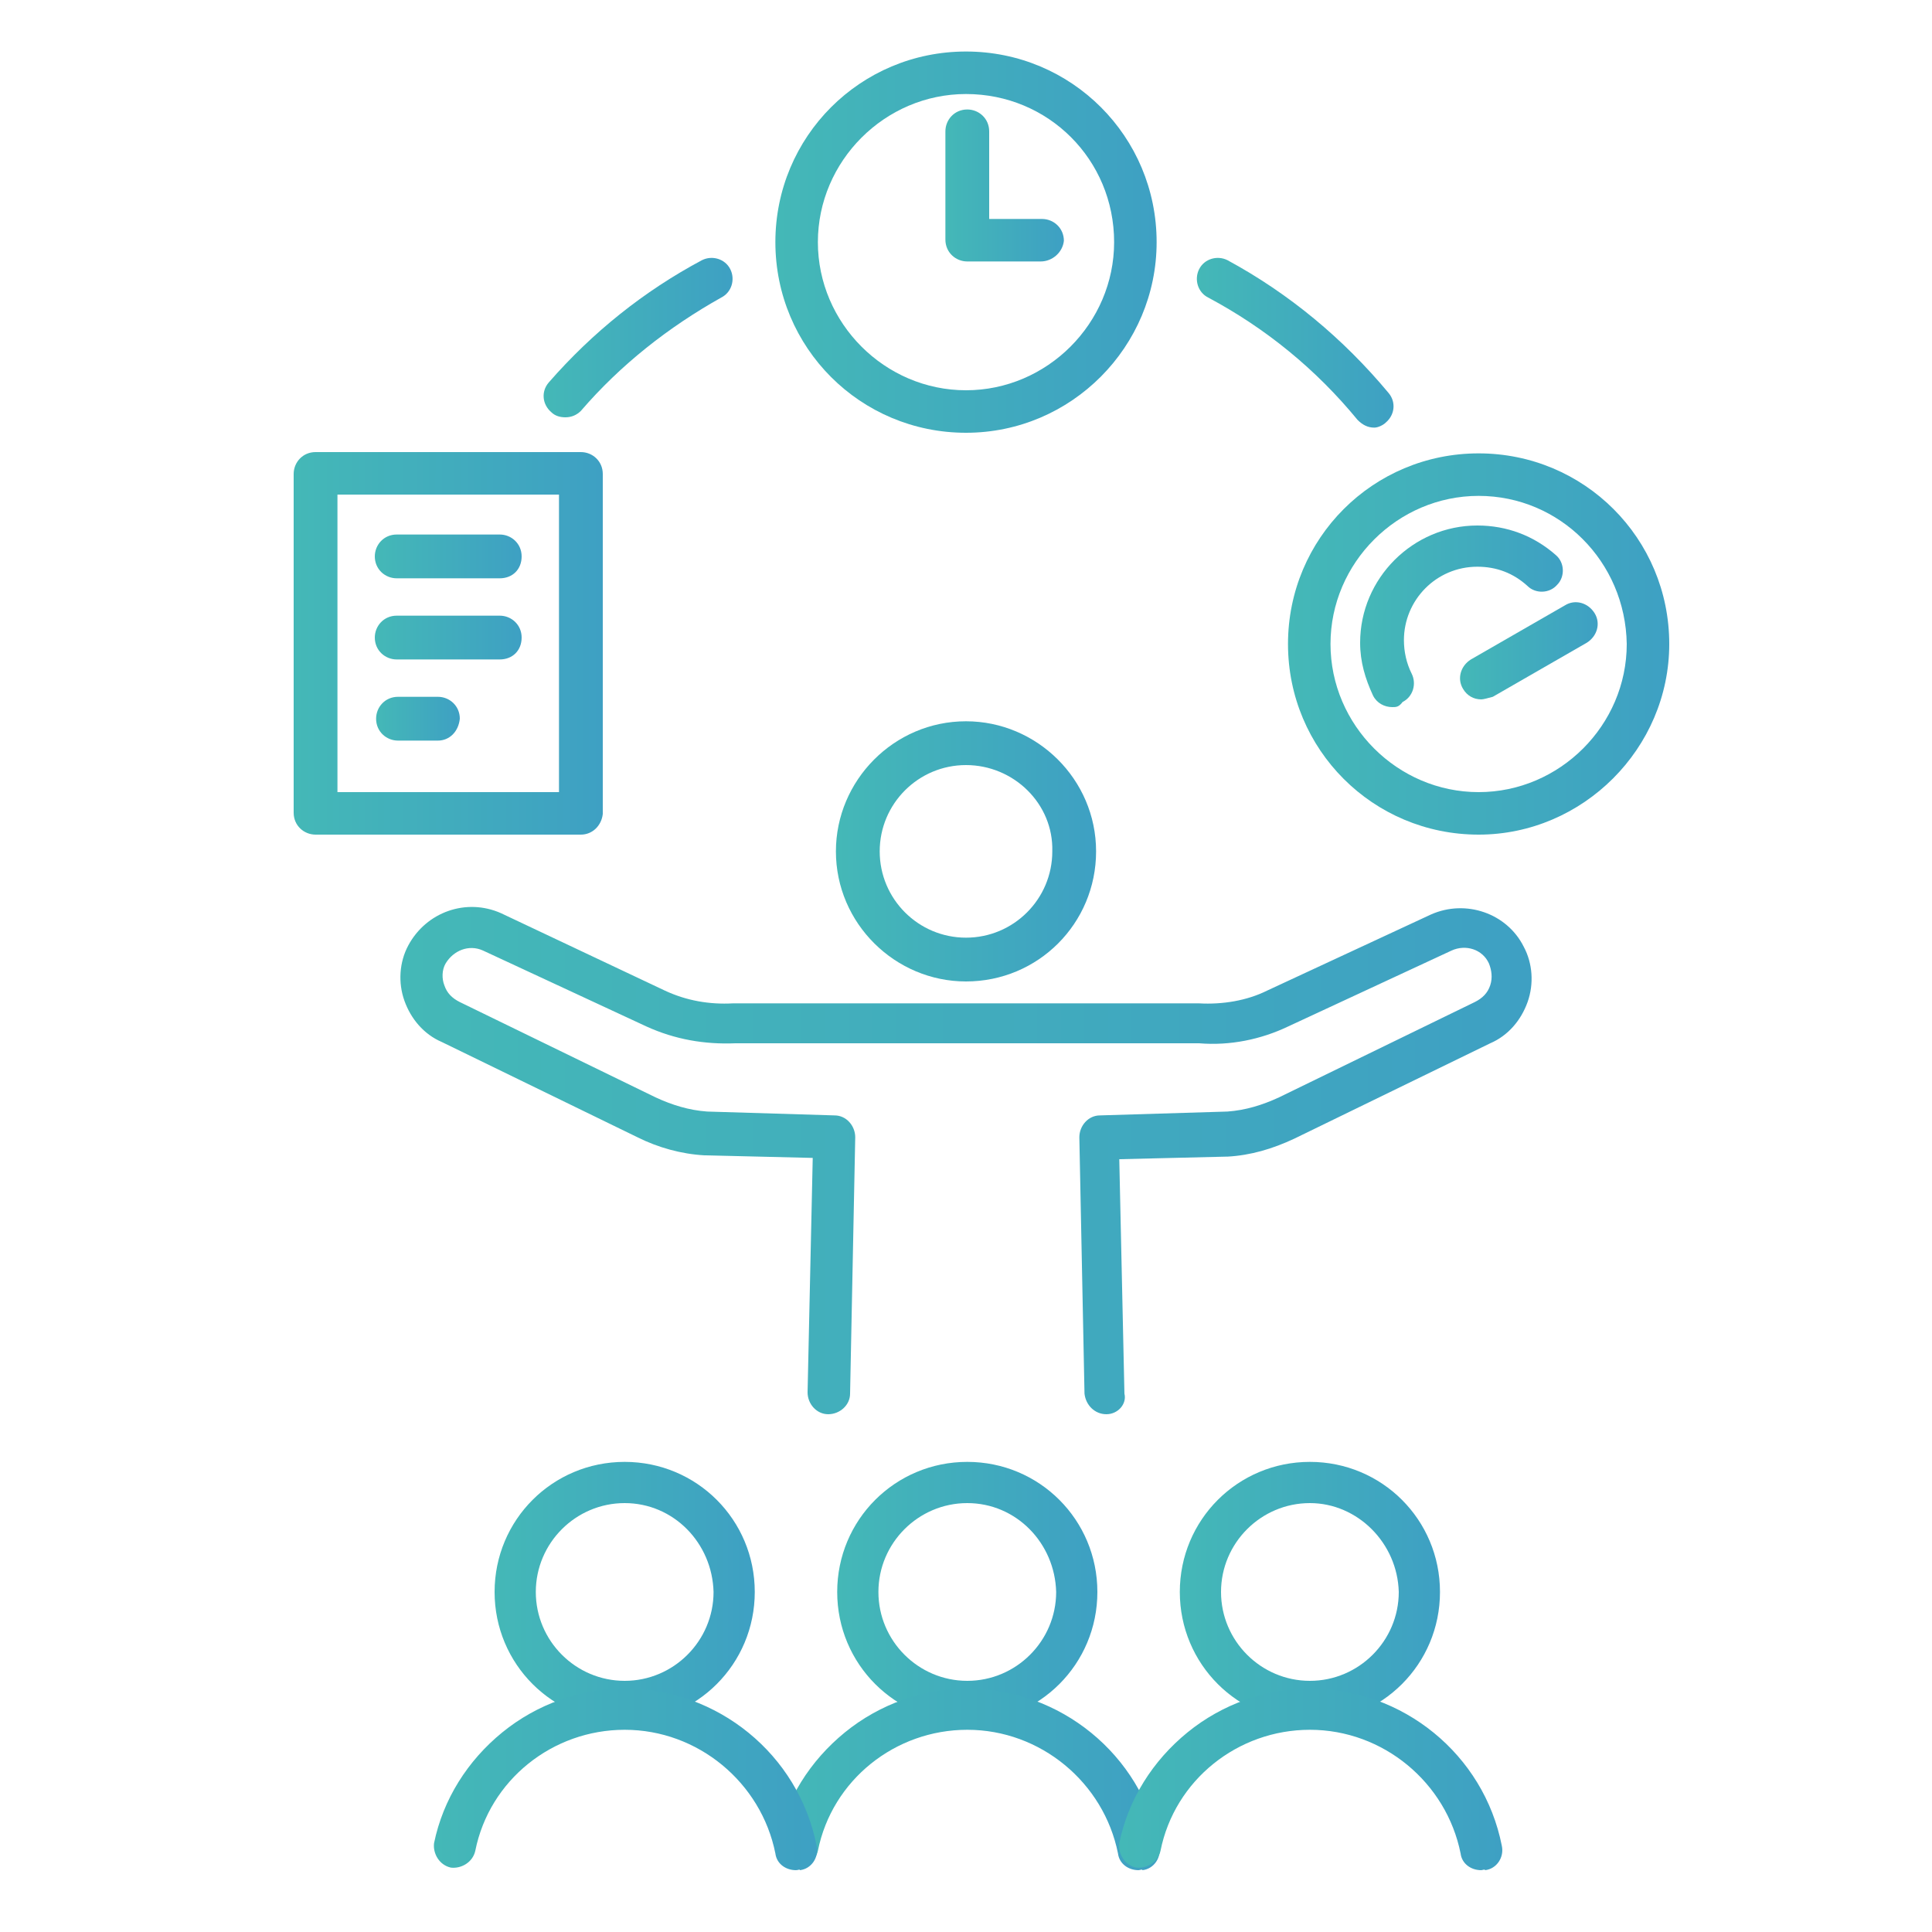 <?xml version="1.0" encoding="UTF-8"?> <svg xmlns="http://www.w3.org/2000/svg" xmlns:xlink="http://www.w3.org/1999/xlink" version="1.1" id="Layer_1" x="0px" y="0px" viewBox="0 0 150 150" style="enable-background:new 0 0 150 150;" xml:space="preserve"> <style type="text/css"> .st0{fill:url(#SVGID_1_);} .st1{fill:url(#SVGID_00000149379996429316499780000013196600545662056852_);} .st2{fill:url(#SVGID_00000000207766940870691180000010761502479725702560_);} .st3{fill:url(#SVGID_00000118377440368685556620000006105832395604416650_);} .st4{fill:url(#SVGID_00000121267042093304170330000003656154508475072414_);} .st5{fill:url(#SVGID_00000022542290045319889010000017418715573637242781_);} .st6{fill:url(#SVGID_00000109733176689093109270000002156914653590509469_);} .st7{fill:url(#SVGID_00000179608367042205162190000002372526662226579598_);} .st8{fill:url(#SVGID_00000054961604483660137840000004525703398673643674_);} .st9{fill:url(#SVGID_00000090287255912636696580000006534890874587780997_);} .st10{fill:url(#SVGID_00000122705569596278030840000010365094400970454171_);} .st11{fill:url(#SVGID_00000047033587236111606060000006703042664919147928_);} .st12{fill:url(#SVGID_00000104707177941487387850000001927288997708755368_);} .st13{fill:url(#SVGID_00000132807085131838420720000016106867815339803276_);} .st14{fill:url(#SVGID_00000085969969623600668830000004205770970649039495_);} .st15{fill:url(#SVGID_00000093178969524171878840000012665942542102140586_);} .st16{fill:url(#SVGID_00000038408182253246834780000015729525795967689365_);} .st17{fill:url(#SVGID_00000075869297529827863820000004692437422642075015_);} .st18{fill:url(#SVGID_00000160910181262280870210000013147670561891840924_);} </style> <g> <g> <linearGradient id="SVGID_1_" gradientUnits="userSpaceOnUse" x1="64.972" y1="66.155" x2="85.084" y2="66.155"> <stop offset="0" style="stop-color:#44B8B7"></stop> <stop offset="1" style="stop-color:#3EA0C3"></stop> </linearGradient> <path class="st0" d="M75,76.2c-5.5,0-10.1-4.5-10.1-10.1c0-5.5,4.5-10.1,10.1-10.1c5.5,0,10.1,4.5,10.1,10.1 C85.1,71.7,80.6,76.2,75,76.2z M75,59.4c-3.7,0-6.7,3-6.7,6.7c0,3.7,3,6.7,6.7,6.7s6.7-3,6.7-6.7C81.8,62.4,78.7,59.4,75,59.4z"></path> <linearGradient id="SVGID_00000093857564872840378760000014352038359861443726_" gradientUnits="userSpaceOnUse" x1="31.014" y1="90.061" x2="119.042" y2="90.061"> <stop offset="0" style="stop-color:#44B8B7"></stop> <stop offset="1" style="stop-color:#3EA0C3"></stop> </linearGradient> <path style="fill:url(#SVGID_00000093857564872840378760000014352038359861443726_);" d="M85.9,109.8c-0.9,0-1.6-0.7-1.7-1.6 l-0.4-19.9c0-0.9,0.7-1.7,1.6-1.7l9.9-0.3c1.4-0.1,2.7-0.5,4-1.1l15.2-7.4c0.6-0.3,1-0.7,1.2-1.3c0.2-0.6,0.1-1.2-0.1-1.7 c-0.5-1.1-1.8-1.5-2.9-1l-12.7,5.9c-2.1,1-4.5,1.5-6.9,1.3H57.1c-2.4,0.1-4.7-0.3-6.9-1.3l-12.7-5.9c-1.1-0.5-2.3,0-2.9,1 c-0.3,0.5-0.3,1.2-0.1,1.7c0.2,0.6,0.6,1,1.2,1.3l15.2,7.4c1.3,0.6,2.6,1,4,1.1l9.9,0.3c0.9,0,1.6,0.8,1.6,1.7l-0.4,19.9 c0,0.9-0.8,1.6-1.7,1.6c-0.9,0-1.6-0.8-1.6-1.7l0.4-18.2l-8.3-0.2c0,0,0,0-0.1,0c-1.8-0.1-3.6-0.6-5.2-1.4l-15.2-7.4 c-1.4-0.6-2.4-1.8-2.9-3.2c-0.5-1.4-0.4-3,0.3-4.3c1.4-2.6,4.5-3.7,7.2-2.5l12.7,6c1.7,0.8,3.5,1.1,5.3,1c0,0,0.1,0,0.1,0h36 c0,0,0.1,0,0.1,0c1.8,0.1,3.7-0.2,5.3-1l12.7-5.9c2.7-1.2,5.9-0.1,7.2,2.5c0.7,1.3,0.8,2.9,0.3,4.3c-0.5,1.4-1.5,2.6-2.9,3.2 l-15.2,7.4c-1.7,0.8-3.4,1.3-5.2,1.4c0,0,0,0-0.1,0l-8.3,0.2l0.4,18.2C87.5,109,86.8,109.8,85.9,109.8 C85.9,109.8,85.9,109.8,85.9,109.8z"></path> </g> <linearGradient id="SVGID_00000171705503553612105500000016916938106441535405_" gradientUnits="userSpaceOnUse" x1="22.87" y1="49.965" x2="46.739" y2="49.965"> <stop offset="0" style="stop-color:#44B8B7"></stop> <stop offset="1" style="stop-color:#3EA0C3"></stop> </linearGradient> <path style="fill:url(#SVGID_00000171705503553612105500000016916938106441535405_);" d="M45.1,64.8H24.5c-0.9,0-1.7-0.7-1.7-1.7 V36.8c0-0.9,0.7-1.7,1.7-1.7h20.6c0.9,0,1.7,0.7,1.7,1.7v26.4C46.7,64.1,46,64.8,45.1,64.8z M26.2,61.5h17.2V38.4H26.2V61.5z"></path> <linearGradient id="SVGID_00000106140649476837836410000009962662804689890476_" gradientUnits="userSpaceOnUse" x1="99.947" y1="49.965" x2="129.562" y2="49.965"> <stop offset="0" style="stop-color:#44B8B7"></stop> <stop offset="1" style="stop-color:#3EA0C3"></stop> </linearGradient> <path style="fill:url(#SVGID_00000106140649476837836410000009962662804689890476_);" d="M114.8,64.8c-8.2,0-14.8-6.6-14.8-14.8 c0-8.2,6.6-14.8,14.8-14.8s14.8,6.6,14.8,14.8C129.6,58.1,122.9,64.8,114.8,64.8z M114.8,38.5c-6.3,0-11.5,5.2-11.5,11.5 c0,6.3,5.2,11.5,11.5,11.5s11.5-5.2,11.5-11.5C126.2,43.6,121.1,38.5,114.8,38.5z"></path> <linearGradient id="SVGID_00000142859243790718362250000002064131459807243164_" gradientUnits="userSpaceOnUse" x1="105.693" y1="47.92" x2="121.381" y2="47.92"> <stop offset="0" style="stop-color:#44B8B7"></stop> <stop offset="1" style="stop-color:#3EA0C3"></stop> </linearGradient> <path style="fill:url(#SVGID_00000142859243790718362250000002064131459807243164_);" d="M108.1,54.9c-0.6,0-1.2-0.3-1.5-0.9 c-0.6-1.3-1-2.6-1-4.1c0-5,4.1-9.1,9.1-9.1c2.3,0,4.4,0.8,6.1,2.3c0.7,0.6,0.7,1.7,0.1,2.3c-0.6,0.7-1.7,0.7-2.3,0.1 c-1.1-1-2.4-1.5-3.9-1.5c-3.2,0-5.7,2.6-5.7,5.7c0,0.9,0.2,1.8,0.6,2.6c0.4,0.8,0.1,1.8-0.7,2.2C108.6,54.9,108.4,54.9,108.1,54.9z "></path> <linearGradient id="SVGID_00000085942150352419499760000002382026378747379846_" gradientUnits="userSpaceOnUse" x1="60.221" y1="18.749" x2="89.836" y2="18.749"> <stop offset="0" style="stop-color:#44B8B7"></stop> <stop offset="1" style="stop-color:#3EA0C3"></stop> </linearGradient> <path style="fill:url(#SVGID_00000085942150352419499760000002382026378747379846_);" d="M75,33.6c-8.2,0-14.8-6.6-14.8-14.8 c0-8.2,6.6-14.8,14.8-14.8s14.8,6.6,14.8,14.8C89.8,26.9,83.2,33.6,75,33.6z M75,7.3c-6.3,0-11.5,5.2-11.5,11.5 c0,6.3,5.2,11.5,11.5,11.5c6.3,0,11.5-5.2,11.5-11.5C86.5,12.4,81.4,7.3,75,7.3z"></path> <linearGradient id="SVGID_00000038411659848538912070000013226714732633541793_" gradientUnits="userSpaceOnUse" x1="92.948" y1="26.567" x2="108.328" y2="26.567"> <stop offset="0" style="stop-color:#44B8B7"></stop> <stop offset="1" style="stop-color:#3EA0C3"></stop> </linearGradient> <path style="fill:url(#SVGID_00000038411659848538912070000013226714732633541793_);" d="M106.7,33.2c-0.5,0-0.9-0.2-1.3-0.6 c-3.2-3.9-7.1-7.1-11.6-9.5c-0.8-0.4-1.1-1.4-0.7-2.2c0.4-0.8,1.4-1.1,2.2-0.7c4.8,2.6,9,6.1,12.5,10.3c0.6,0.7,0.5,1.7-0.2,2.3 C107.4,33,107,33.2,106.7,33.2z"></path> <linearGradient id="SVGID_00000033347696868039499510000016624513756893172655_" gradientUnits="userSpaceOnUse" x1="42.263" y1="26.192" x2="56.984" y2="26.192"> <stop offset="0" style="stop-color:#44B8B7"></stop> <stop offset="1" style="stop-color:#3EA0C3"></stop> </linearGradient> <path style="fill:url(#SVGID_00000033347696868039499510000016624513756893172655_);" d="M43.9,32.4c-0.4,0-0.8-0.1-1.1-0.4 c-0.7-0.6-0.8-1.6-0.2-2.3c3.4-3.9,7.4-7.1,11.9-9.5c0.8-0.4,1.8-0.1,2.2,0.7c0.4,0.8,0.1,1.8-0.7,2.2c-4.1,2.3-7.8,5.2-10.9,8.8 C44.8,32.2,44.4,32.4,43.9,32.4z"></path> <linearGradient id="SVGID_00000016774329533340565220000008840078985628244901_" gradientUnits="userSpaceOnUse" x1="73.426" y1="14.439" x2="82.487" y2="14.439"> <stop offset="0" style="stop-color:#44B8B7"></stop> <stop offset="1" style="stop-color:#3EA0C3"></stop> </linearGradient> <path style="fill:url(#SVGID_00000016774329533340565220000008840078985628244901_);" d="M80.8,20.3h-5.7c-0.9,0-1.7-0.7-1.7-1.7 v-8.4c0-0.9,0.7-1.7,1.7-1.7c0.9,0,1.7,0.7,1.7,1.7V17h4.1c0.9,0,1.7,0.7,1.7,1.7C82.5,19.6,81.7,20.3,80.8,20.3z"></path> <linearGradient id="SVGID_00000121998783723556855580000003061313057681546636_" gradientUnits="userSpaceOnUse" x1="113.298" y1="50.505" x2="123.907" y2="50.505"> <stop offset="0" style="stop-color:#44B8B7"></stop> <stop offset="1" style="stop-color:#3EA0C3"></stop> </linearGradient> <path style="fill:url(#SVGID_00000121998783723556855580000003061313057681546636_);" d="M115,54.3c-0.6,0-1.1-0.3-1.4-0.8 c-0.5-0.8-0.2-1.8,0.6-2.3l7.3-4.2c0.8-0.5,1.8-0.2,2.3,0.6c0.5,0.8,0.2,1.8-0.6,2.3l-7.3,4.2C115.5,54.2,115.2,54.3,115,54.3z"></path> <linearGradient id="SVGID_00000152246906136569434310000000442364267718217875_" gradientUnits="userSpaceOnUse" x1="29.224" y1="43.281" x2="40.496" y2="43.281"> <stop offset="0" style="stop-color:#44B8B7"></stop> <stop offset="1" style="stop-color:#3EA0C3"></stop> </linearGradient> <path style="fill:url(#SVGID_00000152246906136569434310000000442364267718217875_);" d="M38.8,44.9h-8c-0.9,0-1.7-0.7-1.7-1.7 c0-0.9,0.7-1.7,1.7-1.7h8c0.9,0,1.7,0.7,1.7,1.7C40.5,44.2,39.8,44.9,38.8,44.9z"></path> <linearGradient id="SVGID_00000119823870151075552580000016498783390291460793_" gradientUnits="userSpaceOnUse" x1="29.224" y1="49.579" x2="40.496" y2="49.579"> <stop offset="0" style="stop-color:#44B8B7"></stop> <stop offset="1" style="stop-color:#3EA0C3"></stop> </linearGradient> <path style="fill:url(#SVGID_00000119823870151075552580000016498783390291460793_);" d="M38.8,51.2h-8c-0.9,0-1.7-0.7-1.7-1.7 c0-0.9,0.7-1.7,1.7-1.7h8c0.9,0,1.7,0.7,1.7,1.7C40.5,50.5,39.8,51.2,38.8,51.2z"></path> <linearGradient id="SVGID_00000178920117339900832560000004329589016631560101_" gradientUnits="userSpaceOnUse" x1="29.224" y1="55.878" x2="35.633" y2="55.878"> <stop offset="0" style="stop-color:#44B8B7"></stop> <stop offset="1" style="stop-color:#3EA0C3"></stop> </linearGradient> <path style="fill:url(#SVGID_00000178920117339900832560000004329589016631560101_);" d="M34,57.5h-3.1c-0.9,0-1.7-0.7-1.7-1.7 c0-0.9,0.7-1.7,1.7-1.7H34c0.9,0,1.7,0.7,1.7,1.7C35.6,56.8,34.9,57.5,34,57.5z"></path> </g> <g> <g> <g> <linearGradient id="SVGID_00000018217015552550621110000005106675720607412905_" gradientUnits="userSpaceOnUse" x1="64.929" y1="123.607" x2="85.212" y2="123.607"> <stop offset="0" style="stop-color:#44B8B7"></stop> <stop offset="1" style="stop-color:#3EA0C3"></stop> </linearGradient> <path style="fill:url(#SVGID_00000018217015552550621110000005106675720607412905_);" d="M75.1,133.7c-5.6,0-10.1-4.5-10.1-10.1 s4.5-10.1,10.1-10.1s10.1,4.5,10.1,10.1S80.7,133.7,75.1,133.7z M75.1,116.7c-3.8,0-6.9,3.1-6.9,6.9c0,3.8,3.1,6.9,6.9,6.9 c3.8,0,6.9-3.1,6.9-6.9C81.9,119.8,78.9,116.7,75.1,116.7z"></path> </g> </g> <linearGradient id="SVGID_00000112608706527411094730000016725119801028105100_" gradientUnits="userSpaceOnUse" x1="60.307" y1="138.074" x2="90.084" y2="138.074"> <stop offset="0" style="stop-color:#44B8B7"></stop> <stop offset="1" style="stop-color:#3EA0C3"></stop> </linearGradient> <path style="fill:url(#SVGID_00000112608706527411094730000016725119801028105100_);" d="M88.4,145.2c-0.8,0-1.5-0.5-1.6-1.3 c-1.1-5.5-6-9.6-11.7-9.6c-5.6,0-10.5,3.9-11.6,9.4c-0.2,0.9-1.1,1.4-1.9,1.3c-0.9-0.2-1.4-1.1-1.3-1.9c0.7-3.4,2.6-6.4,5.3-8.6 c2.7-2.2,6.1-3.4,9.5-3.4c7.2,0,13.5,5.1,14.9,12.2c0.2,0.9-0.4,1.8-1.3,1.9C88.7,145.1,88.5,145.2,88.4,145.2z"></path> </g> <g> <g> <g> <linearGradient id="SVGID_00000045577405049565827440000011829353406461250699_" gradientUnits="userSpaceOnUse" x1="91.526" y1="123.607" x2="111.809" y2="123.607"> <stop offset="0" style="stop-color:#44B8B7"></stop> <stop offset="1" style="stop-color:#3EA0C3"></stop> </linearGradient> <path style="fill:url(#SVGID_00000045577405049565827440000011829353406461250699_);" d="M101.7,133.7c-5.6,0-10.1-4.5-10.1-10.1 s4.5-10.1,10.1-10.1c5.6,0,10.1,4.5,10.1,10.1S107.3,133.7,101.7,133.7z M101.7,116.7c-3.8,0-6.9,3.1-6.9,6.9 c0,3.8,3.1,6.9,6.9,6.9c3.8,0,6.9-3.1,6.9-6.9C108.5,119.8,105.4,116.7,101.7,116.7z"></path> </g> </g> <linearGradient id="SVGID_00000031911905488344723570000000490215679087075971_" gradientUnits="userSpaceOnUse" x1="86.904" y1="138.074" x2="116.681" y2="138.074"> <stop offset="0" style="stop-color:#44B8B7"></stop> <stop offset="1" style="stop-color:#3EA0C3"></stop> </linearGradient> <path style="fill:url(#SVGID_00000031911905488344723570000000490215679087075971_);" d="M115,145.2c-0.8,0-1.5-0.5-1.6-1.3 c-1.1-5.5-6-9.6-11.7-9.6c-5.6,0-10.5,3.9-11.6,9.4c-0.2,0.9-1.1,1.4-1.9,1.3c-0.9-0.2-1.4-1.1-1.3-1.9c0.7-3.4,2.6-6.4,5.3-8.6 c2.7-2.2,6.1-3.4,9.5-3.4c7.2,0,13.5,5.1,14.9,12.2c0.2,0.9-0.4,1.8-1.3,1.9C115.3,145.1,115.1,145.2,115,145.2z"></path> </g> <g> <g> <g> <linearGradient id="SVGID_00000094600221521515206500000003560056132589363381_" gradientUnits="userSpaceOnUse" x1="38.332" y1="123.607" x2="58.615" y2="123.607"> <stop offset="0" style="stop-color:#44B8B7"></stop> <stop offset="1" style="stop-color:#3EA0C3"></stop> </linearGradient> <path style="fill:url(#SVGID_00000094600221521515206500000003560056132589363381_);" d="M48.5,133.7c-5.6,0-10.1-4.5-10.1-10.1 s4.5-10.1,10.1-10.1c5.6,0,10.1,4.5,10.1,10.1S54.1,133.7,48.5,133.7z M48.5,116.7c-3.8,0-6.9,3.1-6.9,6.9c0,3.8,3.1,6.9,6.9,6.9 c3.8,0,6.9-3.1,6.9-6.9C55.3,119.8,52.3,116.7,48.5,116.7z"></path> </g> </g> <linearGradient id="SVGID_00000113316192913290537810000011991525546226417039_" gradientUnits="userSpaceOnUse" x1="33.71" y1="138.074" x2="63.487" y2="138.074"> <stop offset="0" style="stop-color:#44B8B7"></stop> <stop offset="1" style="stop-color:#3EA0C3"></stop> </linearGradient> <path style="fill:url(#SVGID_00000113316192913290537810000011991525546226417039_);" d="M61.8,145.2c-0.8,0-1.5-0.5-1.6-1.3 c-1.1-5.5-6-9.6-11.7-9.6c-5.6,0-10.5,3.9-11.6,9.4c-0.2,0.9-1.1,1.4-1.9,1.3c-0.9-0.2-1.4-1.1-1.3-1.9c0.7-3.4,2.6-6.4,5.3-8.6 c2.7-2.2,6.1-3.4,9.5-3.4c7.2,0,13.5,5.1,14.9,12.2c0.2,0.9-0.4,1.8-1.3,1.9C62.1,145.1,62,145.2,61.8,145.2z"></path> </g> </svg> 